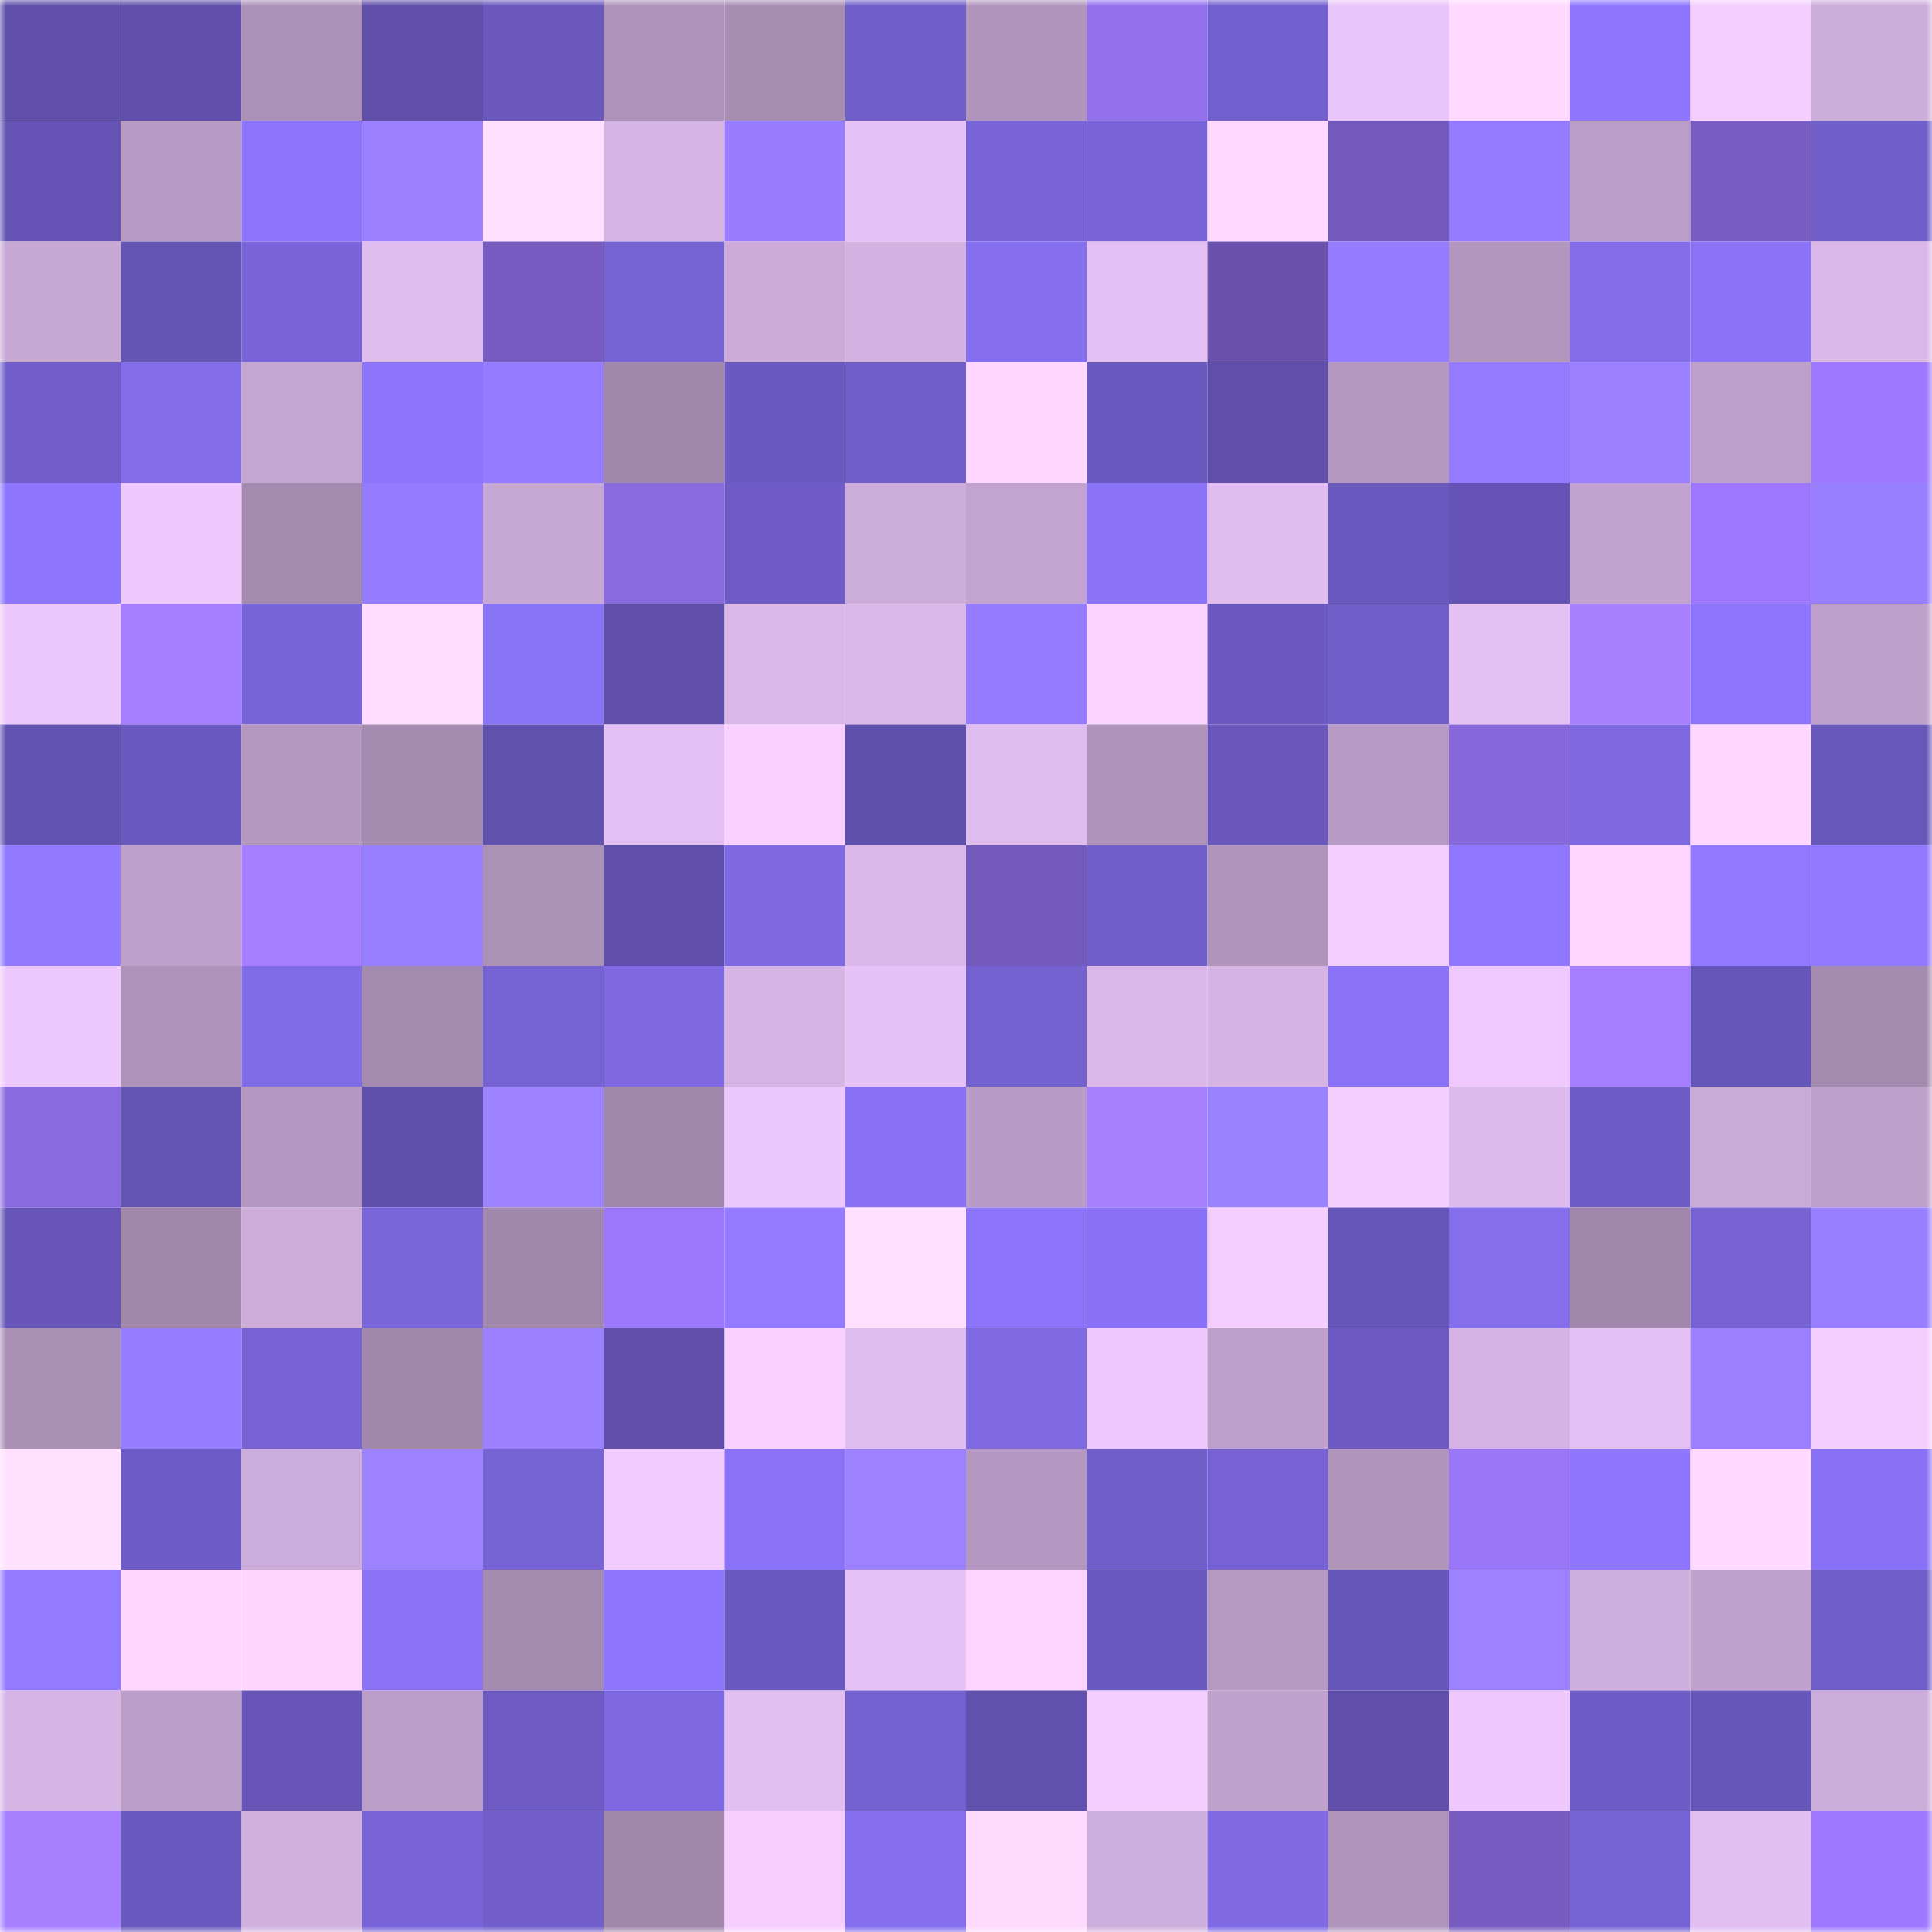 <svg viewBox="0 0 160 160" fill="none" role="img" xmlns="http://www.w3.org/2000/svg" width="240" height="240" name="linea%2Cecg.linea.eth"><mask id="1127755028" mask-type="alpha" maskUnits="userSpaceOnUse" x="0" y="0" width="160" height="160"><rect width="160" height="160" fill="#FFFFFF"></rect></mask><g mask="url(#1127755028)"><rect x="0" y="0" width="10" height="10" fill="#5f4faa"></rect><rect x="10" y="0" width="10" height="10" fill="#5f4faa"></rect><rect x="20" y="0" width="10" height="10" fill="#ab90b7"></rect><rect x="30" y="0" width="10" height="10" fill="#5f4faa"></rect><rect x="40" y="0" width="10" height="10" fill="#6a58bd"></rect><rect x="50" y="0" width="10" height="10" fill="#ae92b9"></rect><rect x="60" y="0" width="10" height="10" fill="#a88db3"></rect><rect x="70" y="0" width="10" height="10" fill="#705ec9"></rect><rect x="80" y="0" width="10" height="10" fill="#b094bc"></rect><rect x="90" y="0" width="10" height="10" fill="#9371ed"></rect><rect x="100" y="0" width="10" height="10" fill="#7360cf"></rect><rect x="110" y="0" width="10" height="10" fill="#eac5fa"></rect><rect x="120" y="0" width="10" height="10" fill="#ffd8ff"></rect><rect x="130" y="0" width="10" height="10" fill="#8e76ff"></rect><rect x="140" y="0" width="10" height="10" fill="#f4ceff"></rect><rect x="150" y="0" width="10" height="10" fill="#ccacd9"></rect><rect x="0" y="10" width="10" height="10" fill="#6554b5"></rect><rect x="10" y="10" width="10" height="10" fill="#b89bc4"></rect><rect x="20" y="10" width="10" height="10" fill="#8b74f9"></rect><rect x="30" y="10" width="10" height="10" fill="#9a80ff"></rect><rect x="40" y="10" width="10" height="10" fill="#ffdfff"></rect><rect x="50" y="10" width="10" height="10" fill="#d6b4e4"></rect><rect x="60" y="10" width="10" height="10" fill="#987eff"></rect><rect x="70" y="10" width="10" height="10" fill="#e7c2f6"></rect><rect x="80" y="10" width="10" height="10" fill="#7864d8"></rect><rect x="90" y="10" width="10" height="10" fill="#7864d8"></rect><rect x="100" y="10" width="10" height="10" fill="#ffd7ff"></rect><rect x="110" y="10" width="10" height="10" fill="#7459bc"></rect><rect x="120" y="10" width="10" height="10" fill="#937aff"></rect><rect x="130" y="10" width="10" height="10" fill="#bb9ec8"></rect><rect x="140" y="10" width="10" height="10" fill="#785cc2"></rect><rect x="150" y="10" width="10" height="10" fill="#705ec9"></rect><rect x="0" y="20" width="10" height="10" fill="#c8a8d5"></rect><rect x="10" y="20" width="10" height="10" fill="#6454b4"></rect><rect x="20" y="20" width="10" height="10" fill="#7864d8"></rect><rect x="30" y="20" width="10" height="10" fill="#e0bdef"></rect><rect x="40" y="20" width="10" height="10" fill="#775bc0"></rect><rect x="50" y="20" width="10" height="10" fill="#7663d4"></rect><rect x="60" y="20" width="10" height="10" fill="#ccabd9"></rect><rect x="70" y="20" width="10" height="10" fill="#d3b1e1"></rect><rect x="80" y="20" width="10" height="10" fill="#846eed"></rect><rect x="90" y="20" width="10" height="10" fill="#e4bff3"></rect><rect x="100" y="20" width="10" height="10" fill="#6a51ab"></rect><rect x="110" y="20" width="10" height="10" fill="#947bff"></rect><rect x="120" y="20" width="10" height="10" fill="#b296be"></rect><rect x="130" y="20" width="10" height="10" fill="#826ce9"></rect><rect x="140" y="20" width="10" height="10" fill="#8a73f7"></rect><rect x="150" y="20" width="10" height="10" fill="#dab7e8"></rect><rect x="0" y="30" width="10" height="10" fill="#715ecb"></rect><rect x="10" y="30" width="10" height="10" fill="#826ce9"></rect><rect x="20" y="30" width="10" height="10" fill="#c5a6d2"></rect><rect x="30" y="30" width="10" height="10" fill="#8c75fb"></rect><rect x="40" y="30" width="10" height="10" fill="#947bff"></rect><rect x="50" y="30" width="10" height="10" fill="#a187ab"></rect><rect x="60" y="30" width="10" height="10" fill="#6a59bf"></rect><rect x="70" y="30" width="10" height="10" fill="#705ec9"></rect><rect x="80" y="30" width="10" height="10" fill="#fed6ff"></rect><rect x="90" y="30" width="10" height="10" fill="#6a59bf"></rect><rect x="100" y="30" width="10" height="10" fill="#5f4faa"></rect><rect x="110" y="30" width="10" height="10" fill="#b598c0"></rect><rect x="120" y="30" width="10" height="10" fill="#937aff"></rect><rect x="130" y="30" width="10" height="10" fill="#9a80ff"></rect><rect x="140" y="30" width="10" height="10" fill="#bd9fca"></rect><rect x="150" y="30" width="10" height="10" fill="#9e79ff"></rect><rect x="0" y="40" width="10" height="10" fill="#8d76fd"></rect><rect x="10" y="40" width="10" height="10" fill="#eec8fd"></rect><rect x="20" y="40" width="10" height="10" fill="#a48aaf"></rect><rect x="30" y="40" width="10" height="10" fill="#947bff"></rect><rect x="40" y="40" width="10" height="10" fill="#c7a7d4"></rect><rect x="50" y="40" width="10" height="10" fill="#8a6adf"></rect><rect x="60" y="40" width="10" height="10" fill="#6e5bc5"></rect><rect x="70" y="40" width="10" height="10" fill="#ccacd9"></rect><rect x="80" y="40" width="10" height="10" fill="#c3a4d0"></rect><rect x="90" y="40" width="10" height="10" fill="#8a73f7"></rect><rect x="100" y="40" width="10" height="10" fill="#e1bdef"></rect><rect x="110" y="40" width="10" height="10" fill="#6a59bf"></rect><rect x="120" y="40" width="10" height="10" fill="#6554b5"></rect><rect x="130" y="40" width="10" height="10" fill="#c2a3cf"></rect><rect x="140" y="40" width="10" height="10" fill="#9e79ff"></rect><rect x="150" y="40" width="10" height="10" fill="#987fff"></rect><rect x="0" y="50" width="10" height="10" fill="#ecc7fc"></rect><rect x="10" y="50" width="10" height="10" fill="#a47eff"></rect><rect x="20" y="50" width="10" height="10" fill="#7965da"></rect><rect x="30" y="50" width="10" height="10" fill="#ffdcff"></rect><rect x="40" y="50" width="10" height="10" fill="#8973f7"></rect><rect x="50" y="50" width="10" height="10" fill="#5f4faa"></rect><rect x="60" y="50" width="10" height="10" fill="#dab7e8"></rect><rect x="70" y="50" width="10" height="10" fill="#dab7e8"></rect><rect x="80" y="50" width="10" height="10" fill="#947bff"></rect><rect x="90" y="50" width="10" height="10" fill="#fbd3ff"></rect><rect x="100" y="50" width="10" height="10" fill="#6b59c1"></rect><rect x="110" y="50" width="10" height="10" fill="#705ec9"></rect><rect x="120" y="50" width="10" height="10" fill="#e4c0f3"></rect><rect x="130" y="50" width="10" height="10" fill="#a881ff"></rect><rect x="140" y="50" width="10" height="10" fill="#8d76fd"></rect><rect x="150" y="50" width="10" height="10" fill="#bfa0cb"></rect><rect x="0" y="60" width="10" height="10" fill="#6252b1"></rect><rect x="10" y="60" width="10" height="10" fill="#6a59bf"></rect><rect x="20" y="60" width="10" height="10" fill="#b397bf"></rect><rect x="30" y="60" width="10" height="10" fill="#a48aaf"></rect><rect x="40" y="60" width="10" height="10" fill="#6151ae"></rect><rect x="50" y="60" width="10" height="10" fill="#e4bff3"></rect><rect x="60" y="60" width="10" height="10" fill="#f8d1ff"></rect><rect x="70" y="60" width="10" height="10" fill="#6050ad"></rect><rect x="80" y="60" width="10" height="10" fill="#e0bdef"></rect><rect x="90" y="60" width="10" height="10" fill="#ae92b9"></rect><rect x="100" y="60" width="10" height="10" fill="#6957bc"></rect><rect x="110" y="60" width="10" height="10" fill="#b89bc4"></rect><rect x="120" y="60" width="10" height="10" fill="#8768da"></rect><rect x="130" y="60" width="10" height="10" fill="#7e69e2"></rect><rect x="140" y="60" width="10" height="10" fill="#fed6ff"></rect><rect x="150" y="60" width="10" height="10" fill="#6857bb"></rect><rect x="0" y="70" width="10" height="10" fill="#927aff"></rect><rect x="10" y="70" width="10" height="10" fill="#bfa0cb"></rect><rect x="20" y="70" width="10" height="10" fill="#a47eff"></rect><rect x="30" y="70" width="10" height="10" fill="#987fff"></rect><rect x="40" y="70" width="10" height="10" fill="#ac91b7"></rect><rect x="50" y="70" width="10" height="10" fill="#5f4faa"></rect><rect x="60" y="70" width="10" height="10" fill="#7e69e3"></rect><rect x="70" y="70" width="10" height="10" fill="#dab7e8"></rect><rect x="80" y="70" width="10" height="10" fill="#755abd"></rect><rect x="90" y="70" width="10" height="10" fill="#705ec9"></rect><rect x="100" y="70" width="10" height="10" fill="#b195bd"></rect><rect x="110" y="70" width="10" height="10" fill="#f4ceff"></rect><rect x="120" y="70" width="10" height="10" fill="#8f77ff"></rect><rect x="130" y="70" width="10" height="10" fill="#fed6ff"></rect><rect x="140" y="70" width="10" height="10" fill="#9179ff"></rect><rect x="150" y="70" width="10" height="10" fill="#9078ff"></rect><rect x="0" y="80" width="10" height="10" fill="#edc8fd"></rect><rect x="10" y="80" width="10" height="10" fill="#ae92b9"></rect><rect x="20" y="80" width="10" height="10" fill="#816ce8"></rect><rect x="30" y="80" width="10" height="10" fill="#a48aaf"></rect><rect x="40" y="80" width="10" height="10" fill="#7663d4"></rect><rect x="50" y="80" width="10" height="10" fill="#7e69e2"></rect><rect x="60" y="80" width="10" height="10" fill="#d6b4e4"></rect><rect x="70" y="80" width="10" height="10" fill="#e7c2f6"></rect><rect x="80" y="80" width="10" height="10" fill="#7461d0"></rect><rect x="90" y="80" width="10" height="10" fill="#dab7e8"></rect><rect x="100" y="80" width="10" height="10" fill="#d5b3e3"></rect><rect x="110" y="80" width="10" height="10" fill="#8a73f7"></rect><rect x="120" y="80" width="10" height="10" fill="#efc9fe"></rect><rect x="130" y="80" width="10" height="10" fill="#a47eff"></rect><rect x="140" y="80" width="10" height="10" fill="#6756b9"></rect><rect x="150" y="80" width="10" height="10" fill="#a48aaf"></rect><rect x="0" y="90" width="10" height="10" fill="#8a6adf"></rect><rect x="10" y="90" width="10" height="10" fill="#6454b4"></rect><rect x="20" y="90" width="10" height="10" fill="#b497c0"></rect><rect x="30" y="90" width="10" height="10" fill="#6050ad"></rect><rect x="40" y="90" width="10" height="10" fill="#9c82ff"></rect><rect x="50" y="90" width="10" height="10" fill="#a187ab"></rect><rect x="60" y="90" width="10" height="10" fill="#ecc7fb"></rect><rect x="70" y="90" width="10" height="10" fill="#8871f4"></rect><rect x="80" y="90" width="10" height="10" fill="#b99cc5"></rect><rect x="90" y="90" width="10" height="10" fill="#a881ff"></rect><rect x="100" y="90" width="10" height="10" fill="#9a81ff"></rect><rect x="110" y="90" width="10" height="10" fill="#f4ceff"></rect><rect x="120" y="90" width="10" height="10" fill="#ddbaec"></rect><rect x="130" y="90" width="10" height="10" fill="#6e5cc6"></rect><rect x="140" y="90" width="10" height="10" fill="#caaad7"></rect><rect x="150" y="90" width="10" height="10" fill="#bfa0cb"></rect><rect x="0" y="100" width="10" height="10" fill="#6756b8"></rect><rect x="10" y="100" width="10" height="10" fill="#a187ab"></rect><rect x="20" y="100" width="10" height="10" fill="#cdacda"></rect><rect x="30" y="100" width="10" height="10" fill="#7a66db"></rect><rect x="40" y="100" width="10" height="10" fill="#a188ac"></rect><rect x="50" y="100" width="10" height="10" fill="#9b77fb"></rect><rect x="60" y="100" width="10" height="10" fill="#937aff"></rect><rect x="70" y="100" width="10" height="10" fill="#ffdfff"></rect><rect x="80" y="100" width="10" height="10" fill="#8b74fa"></rect><rect x="90" y="100" width="10" height="10" fill="#8871f4"></rect><rect x="100" y="100" width="10" height="10" fill="#f4cdff"></rect><rect x="110" y="100" width="10" height="10" fill="#6655b8"></rect><rect x="120" y="100" width="10" height="10" fill="#846eec"></rect><rect x="130" y="100" width="10" height="10" fill="#a187ab"></rect><rect x="140" y="100" width="10" height="10" fill="#7662d3"></rect><rect x="150" y="100" width="10" height="10" fill="#987fff"></rect><rect x="0" y="110" width="10" height="10" fill="#ab90b6"></rect><rect x="10" y="110" width="10" height="10" fill="#967dff"></rect><rect x="20" y="110" width="10" height="10" fill="#7662d4"></rect><rect x="30" y="110" width="10" height="10" fill="#a187ab"></rect><rect x="40" y="110" width="10" height="10" fill="#9b81ff"></rect><rect x="50" y="110" width="10" height="10" fill="#5f4faa"></rect><rect x="60" y="110" width="10" height="10" fill="#f7d0ff"></rect><rect x="70" y="110" width="10" height="10" fill="#e0bdef"></rect><rect x="80" y="110" width="10" height="10" fill="#7f6ae4"></rect><rect x="90" y="110" width="10" height="10" fill="#eec8fd"></rect><rect x="100" y="110" width="10" height="10" fill="#bd9fc9"></rect><rect x="110" y="110" width="10" height="10" fill="#6c5ac2"></rect><rect x="120" y="110" width="10" height="10" fill="#d5b3e3"></rect><rect x="130" y="110" width="10" height="10" fill="#e4bff3"></rect><rect x="140" y="110" width="10" height="10" fill="#9a80ff"></rect><rect x="150" y="110" width="10" height="10" fill="#f4ceff"></rect><rect x="0" y="120" width="10" height="10" fill="#ffe1ff"></rect><rect x="10" y="120" width="10" height="10" fill="#6e5cc6"></rect><rect x="20" y="120" width="10" height="10" fill="#cdaddb"></rect><rect x="30" y="120" width="10" height="10" fill="#9c82ff"></rect><rect x="40" y="120" width="10" height="10" fill="#7663d4"></rect><rect x="50" y="120" width="10" height="10" fill="#f1cbff"></rect><rect x="60" y="120" width="10" height="10" fill="#8972f5"></rect><rect x="70" y="120" width="10" height="10" fill="#9c82ff"></rect><rect x="80" y="120" width="10" height="10" fill="#b598c1"></rect><rect x="90" y="120" width="10" height="10" fill="#705ec9"></rect><rect x="100" y="120" width="10" height="10" fill="#7662d4"></rect><rect x="110" y="120" width="10" height="10" fill="#b195bd"></rect><rect x="120" y="120" width="10" height="10" fill="#9976f8"></rect><rect x="130" y="120" width="10" height="10" fill="#8e76ff"></rect><rect x="140" y="120" width="10" height="10" fill="#ffd9ff"></rect><rect x="150" y="120" width="10" height="10" fill="#8871f4"></rect><rect x="0" y="130" width="10" height="10" fill="#937bff"></rect><rect x="10" y="130" width="10" height="10" fill="#fed6ff"></rect><rect x="20" y="130" width="10" height="10" fill="#fed5ff"></rect><rect x="30" y="130" width="10" height="10" fill="#8a73f7"></rect><rect x="40" y="130" width="10" height="10" fill="#a68bb0"></rect><rect x="50" y="130" width="10" height="10" fill="#8e76ff"></rect><rect x="60" y="130" width="10" height="10" fill="#6a59bf"></rect><rect x="70" y="130" width="10" height="10" fill="#e7c2f6"></rect><rect x="80" y="130" width="10" height="10" fill="#fcd4ff"></rect><rect x="90" y="130" width="10" height="10" fill="#6a59bf"></rect><rect x="100" y="130" width="10" height="10" fill="#b599c1"></rect><rect x="110" y="130" width="10" height="10" fill="#6655b8"></rect><rect x="120" y="130" width="10" height="10" fill="#9d82ff"></rect><rect x="130" y="130" width="10" height="10" fill="#cfafdd"></rect><rect x="140" y="130" width="10" height="10" fill="#bfa1cc"></rect><rect x="150" y="130" width="10" height="10" fill="#705ec9"></rect><rect x="0" y="140" width="10" height="10" fill="#d6b4e4"></rect><rect x="10" y="140" width="10" height="10" fill="#bb9ec8"></rect><rect x="20" y="140" width="10" height="10" fill="#6655b7"></rect><rect x="30" y="140" width="10" height="10" fill="#bb9ec8"></rect><rect x="40" y="140" width="10" height="10" fill="#6d5bc3"></rect><rect x="50" y="140" width="10" height="10" fill="#7e69e2"></rect><rect x="60" y="140" width="10" height="10" fill="#e2bef1"></rect><rect x="70" y="140" width="10" height="10" fill="#7461d0"></rect><rect x="80" y="140" width="10" height="10" fill="#6151ae"></rect><rect x="90" y="140" width="10" height="10" fill="#f4ceff"></rect><rect x="100" y="140" width="10" height="10" fill="#bfa1cc"></rect><rect x="110" y="140" width="10" height="10" fill="#5f4faa"></rect><rect x="120" y="140" width="10" height="10" fill="#eec8fd"></rect><rect x="130" y="140" width="10" height="10" fill="#6e5cc6"></rect><rect x="140" y="140" width="10" height="10" fill="#6756b9"></rect><rect x="150" y="140" width="10" height="10" fill="#ccacd9"></rect><rect x="0" y="150" width="10" height="10" fill="#a780ff"></rect><rect x="10" y="150" width="10" height="10" fill="#6a59bf"></rect><rect x="20" y="150" width="10" height="10" fill="#d1b0de"></rect><rect x="30" y="150" width="10" height="10" fill="#7864d8"></rect><rect x="40" y="150" width="10" height="10" fill="#715eca"></rect><rect x="50" y="150" width="10" height="10" fill="#a187ab"></rect><rect x="60" y="150" width="10" height="10" fill="#f7cfff"></rect><rect x="70" y="150" width="10" height="10" fill="#846eed"></rect><rect x="80" y="150" width="10" height="10" fill="#ffdaff"></rect><rect x="90" y="150" width="10" height="10" fill="#cfafdd"></rect><rect x="100" y="150" width="10" height="10" fill="#7f6ae4"></rect><rect x="110" y="150" width="10" height="10" fill="#b195bd"></rect><rect x="120" y="150" width="10" height="10" fill="#775bc0"></rect><rect x="130" y="150" width="10" height="10" fill="#7663d4"></rect><rect x="140" y="150" width="10" height="10" fill="#e2bef1"></rect><rect x="150" y="150" width="10" height="10" fill="#9e79ff"></rect></g></svg>